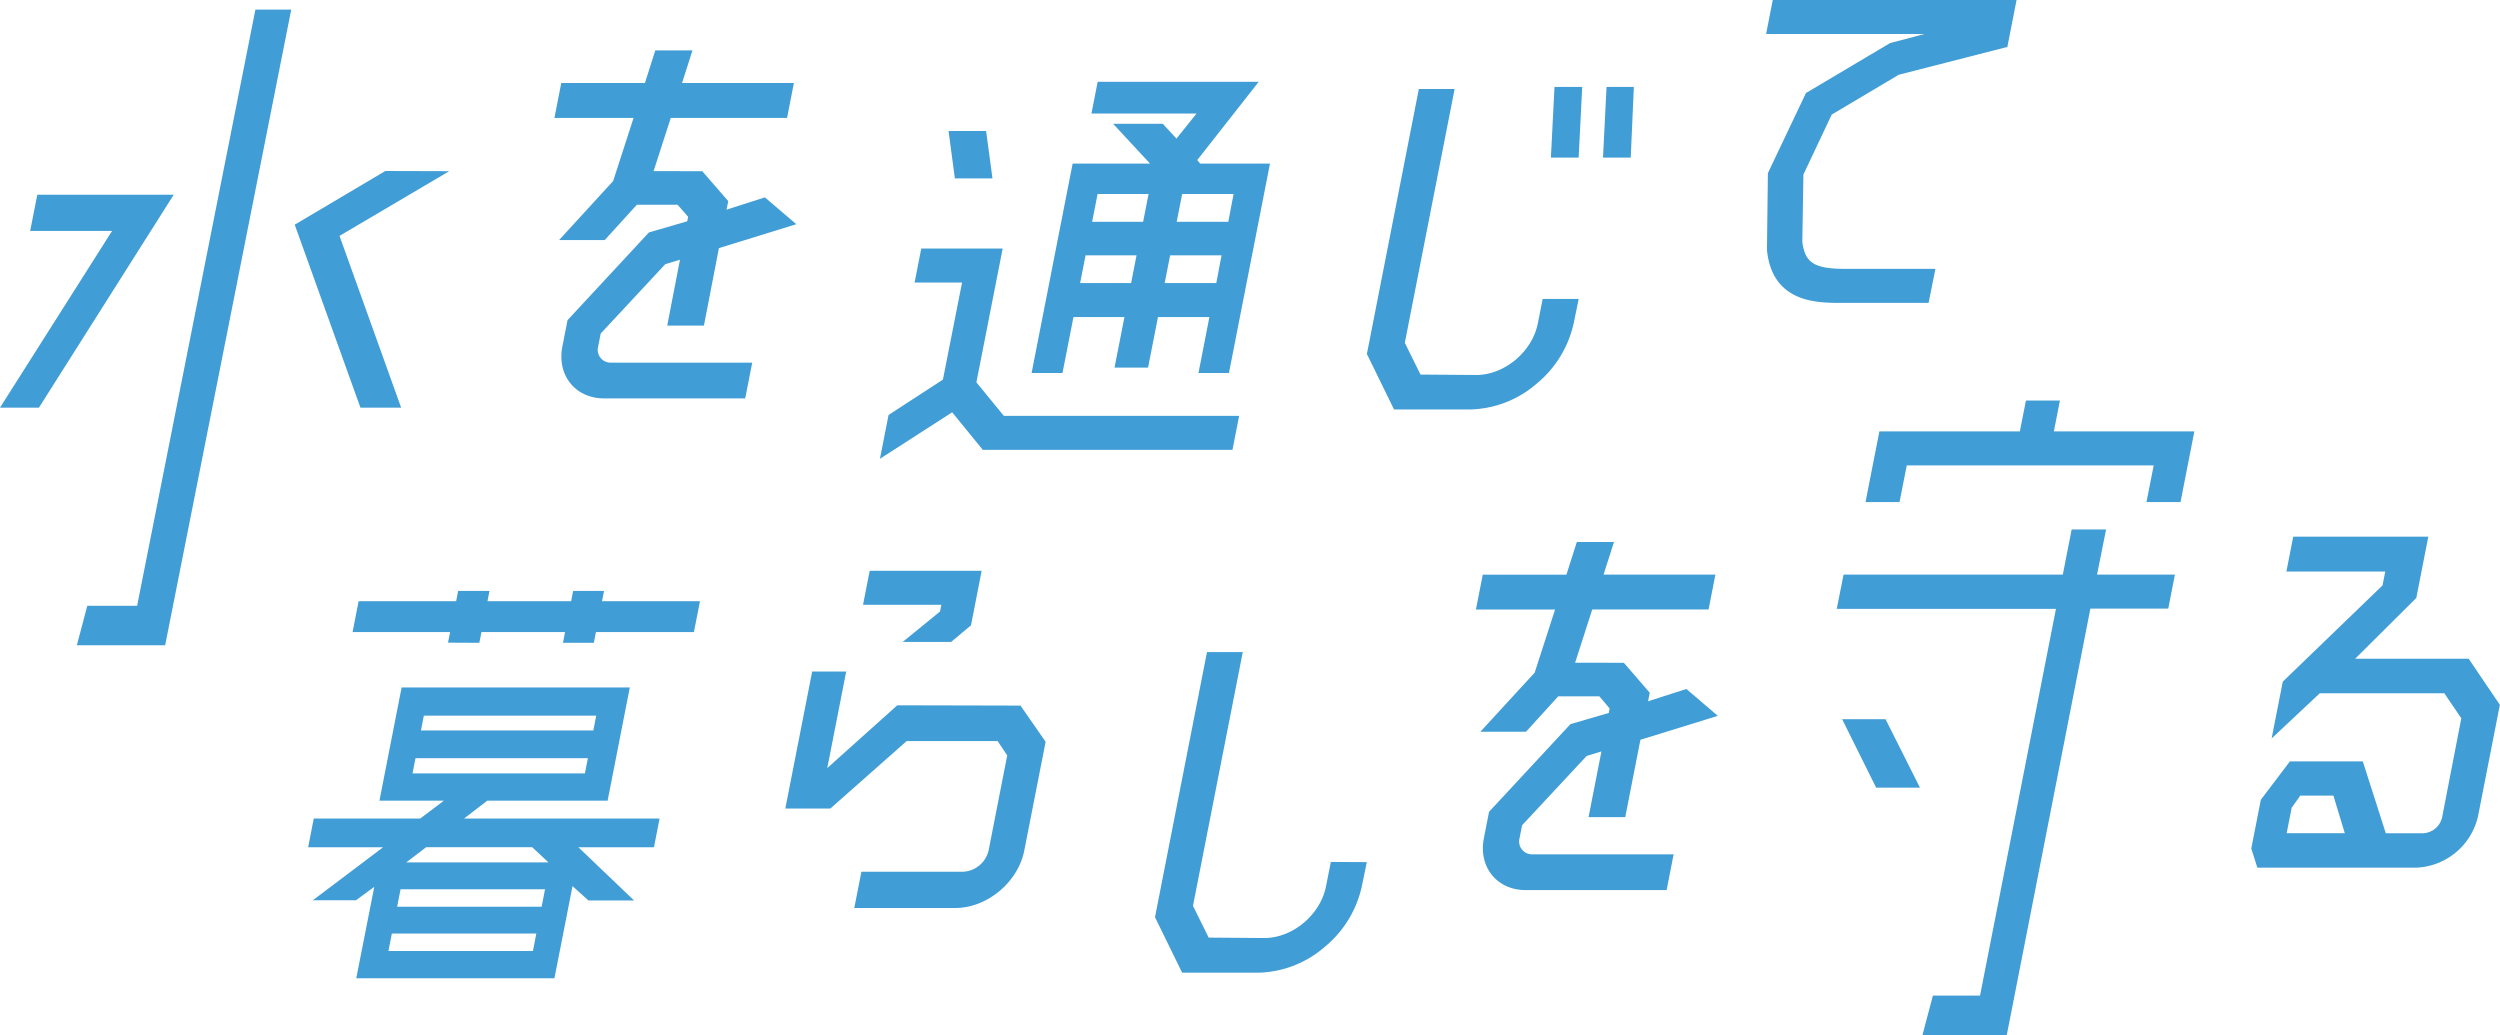 <svg xmlns="http://www.w3.org/2000/svg" viewBox="0 0 522.08 216.16"><defs><style>.cls-1{isolation:isolate;}.cls-2{fill:#409dd5;mix-blend-mode:multiply;}</style></defs><g class="cls-1"><g id="レイヤー_2" data-name="レイヤー 2"><g id="情報"><path class="cls-2" d="M6.3,48.23l1.49-7.57H36.28L8.13,85.13H0l23.4-36.9ZM27,134.75,53.34,2h7.48L34.49,134.75Zm-10.95,0,2.18-8.24H34.92l-2.18,8.24Zm77.76-99L70.9,49.26,83.77,85.13h-8.5L61.55,46.92,80.47,35.71Zm52.84,0L152.08,42l-.35,1.78,8-2.56,6.56,5.6-16.16,5L147,68h-7.66L142,54.24l-3.08.94L125.44,69.66l-.53,2.71a2.68,2.68,0,0,0,2.71,3.36h29.47l-1.47,7.47H126.15c-6,0-9.88-4.85-8.71-10.83l1.08-5.51,17-18.32,8-2.33.18-.94-2.21-2.52H133l-6.72,7.39h-9.53L128.05,37.8l4.26-13.17H115.78l1.43-7.29h17.47l2.17-6.82h7.76l-2.18,6.82h23.36l-1.43,7.29H140.07l-3.58,11.11ZM339.11,138.41l5.41,6.26-.35,1.78,8-2.57,6.56,5.61-16.16,5-3.17,16.16h-7.66l2.69-13.73-3.08.94-13.49,14.48-.53,2.71a2.68,2.68,0,0,0,2.71,3.36h29.47l-1.47,7.47H318.59c-6,0-9.88-4.86-8.71-10.83l1.08-5.52,17-18.31,8-2.33.18-.94L334,145.42h-8.6l-6.72,7.39h-9.53l11.34-12.34,4.26-13.18H308.22l1.43-7.28h17.47l2.17-6.82h7.76L334.87,120h23.36l-1.43,7.28H332.51l-3.58,11.12ZM209.63,86.84h49.14l-1.39,7.1H205.24l-6.4-7.84-15.08,9.71,1.8-9.15,11.35-7.38,4-20.28H191l1.39-7.1h17L203.9,79.84Zm-2.37-49.58h-7.85l-1.32-9.91h7.84Zm43.37-3.09-.6-.75,12.83-16.34H229.23l-1.3,6.63h21.95l-4.2,5.23-2.85-3.08H232.46l7.71,8.31H224L215.43,77.9h6.45l2.29-11.68h10.65l-2.07,10.55h7l2.07-10.55h10.74L250.28,77.9h6.36l8.57-43.73ZM236.21,59.12H225.56l1.14-5.8h10.65Zm2.51-12.8H228.07l1.14-5.8h10.65ZM254,59.12H243.22l1.14-5.8H255.1Zm2.51-12.8H245.73l1.14-5.8h10.74ZM93.56,134.21,94,132H73.63l1.26-6.45H95.26l.42-2.15h6.54l-.42,2.15h17.47l.42-2.15h6.45l-.42,2.15h20.46L144.91,132H124.45l-.44,2.24h-6.44L118,132H100.54l-.44,2.24Zm44.18,36.73H96.91l4.84-3.73h25.14l4.63-23.64H83.87l-4.63,23.64H92.69l-4.93,3.73H65.52l-1.17,6H80L65.34,188h9l3.82-2.8L74.4,204.3h41.38l3.78-19.25,3.33,3h9.53l-11.64-11.12h15.79ZM88.51,149.45h36l-.6,3.09h-36Zm-2.36,12.06.62-3.18h36l-.62,3.18ZM89,176.92h22.14l3.4,3.18H84.84ZM111.3,198.6H81.12l.71-3.65H112Zm1.81-9.25H82.93l.72-3.65h30.17Zm100-42,5.25,7.56-4.46,22.71c-1.3,6.63-7.78,12-14.41,12H178.4l1.49-7.57H201a5.75,5.75,0,0,0,5.46-4.48l3.88-19.81-2-3h-19l-15.94,14.09H164l5.61-28.61h7.1l-3.95,20.16,14.62-13.11ZM196.31,127.7l.27-1.4H180.23l1.39-7.1H205l-2.23,11.39-4.14,3.46H188.52Zm205.16,88.46,2.18-8.24h16.67l-2.18,8.24ZM454.19,120l-1.39,7.1H436.54l-17.46,89.05h-7.2l17.47-89H383.57L385,120h45.78l1.85-9.43h7.19L437.93,120Zm-56-22.81-1.51,7.66h-7.1l2.9-14.76h29.33l1.27-6.44h7.1l-1.27,6.44h29.34l-2.89,14.76h-7.11l1.51-7.66Zm-13.49,53h9.06l7.19,14.3h-9.15Zm130.83-12.63,6.52,9.63-4.56,23.26a13.81,13.81,0,0,1-12.94,10.75H471.41l-1.27-4,2-10.19,6.06-8h15.23l4.8,15H506a4.26,4.26,0,0,0,4-3.36l4-20.65-3.55-5.23h-26l-10.06,9.44,2.33-11.86,20.83-20.1.57-2.89H477.47l1.43-7.29h28.21l-2.51,12.8-12.77,12.7Zm-38,36.44h12.14l-2.38-7.85h-6.92l-1.8,2.53ZM329.67,32.91h-5.79l.75-14.76h5.79Zm10.88,0h-5.79l.74-14.76h5.7ZM322.16,62.42l-1,5.06c-1.17,6-7,10.83-12.87,10.83l-11.64-.09-3.28-6.63,10.4-53h-7.47L285.45,73.92l5.67,11.59h15.77a21.92,21.92,0,0,0,13.94-5.33,22.65,22.65,0,0,0,7.85-12.89l1-4.87ZM277.92,180l-1,5.06c-1.17,6-7,10.83-12.87,10.83l-11.64-.09-3.28-6.63,10.4-53h-7.47l-10.86,55.37,5.67,11.59h15.77a21.92,21.92,0,0,0,13.94-5.33,22.65,22.65,0,0,0,7.85-12.89l1-4.87ZM404.18,56.15H385.45c-6.54,0-8.54-1.22-9.07-5.7l.23-14,5.91-12.52,14-8.32L419.2,9.8,421.12,0H370.21l-1.39,7.1h33.07L394.7,9,377.14,19.43l-7.95,16.73L369,52.23c.45,4.39,2.2,7.38,5.31,9.15,2.77,1.59,6.26,1.87,9.44,1.87h19Z"/></g></g></g></svg>